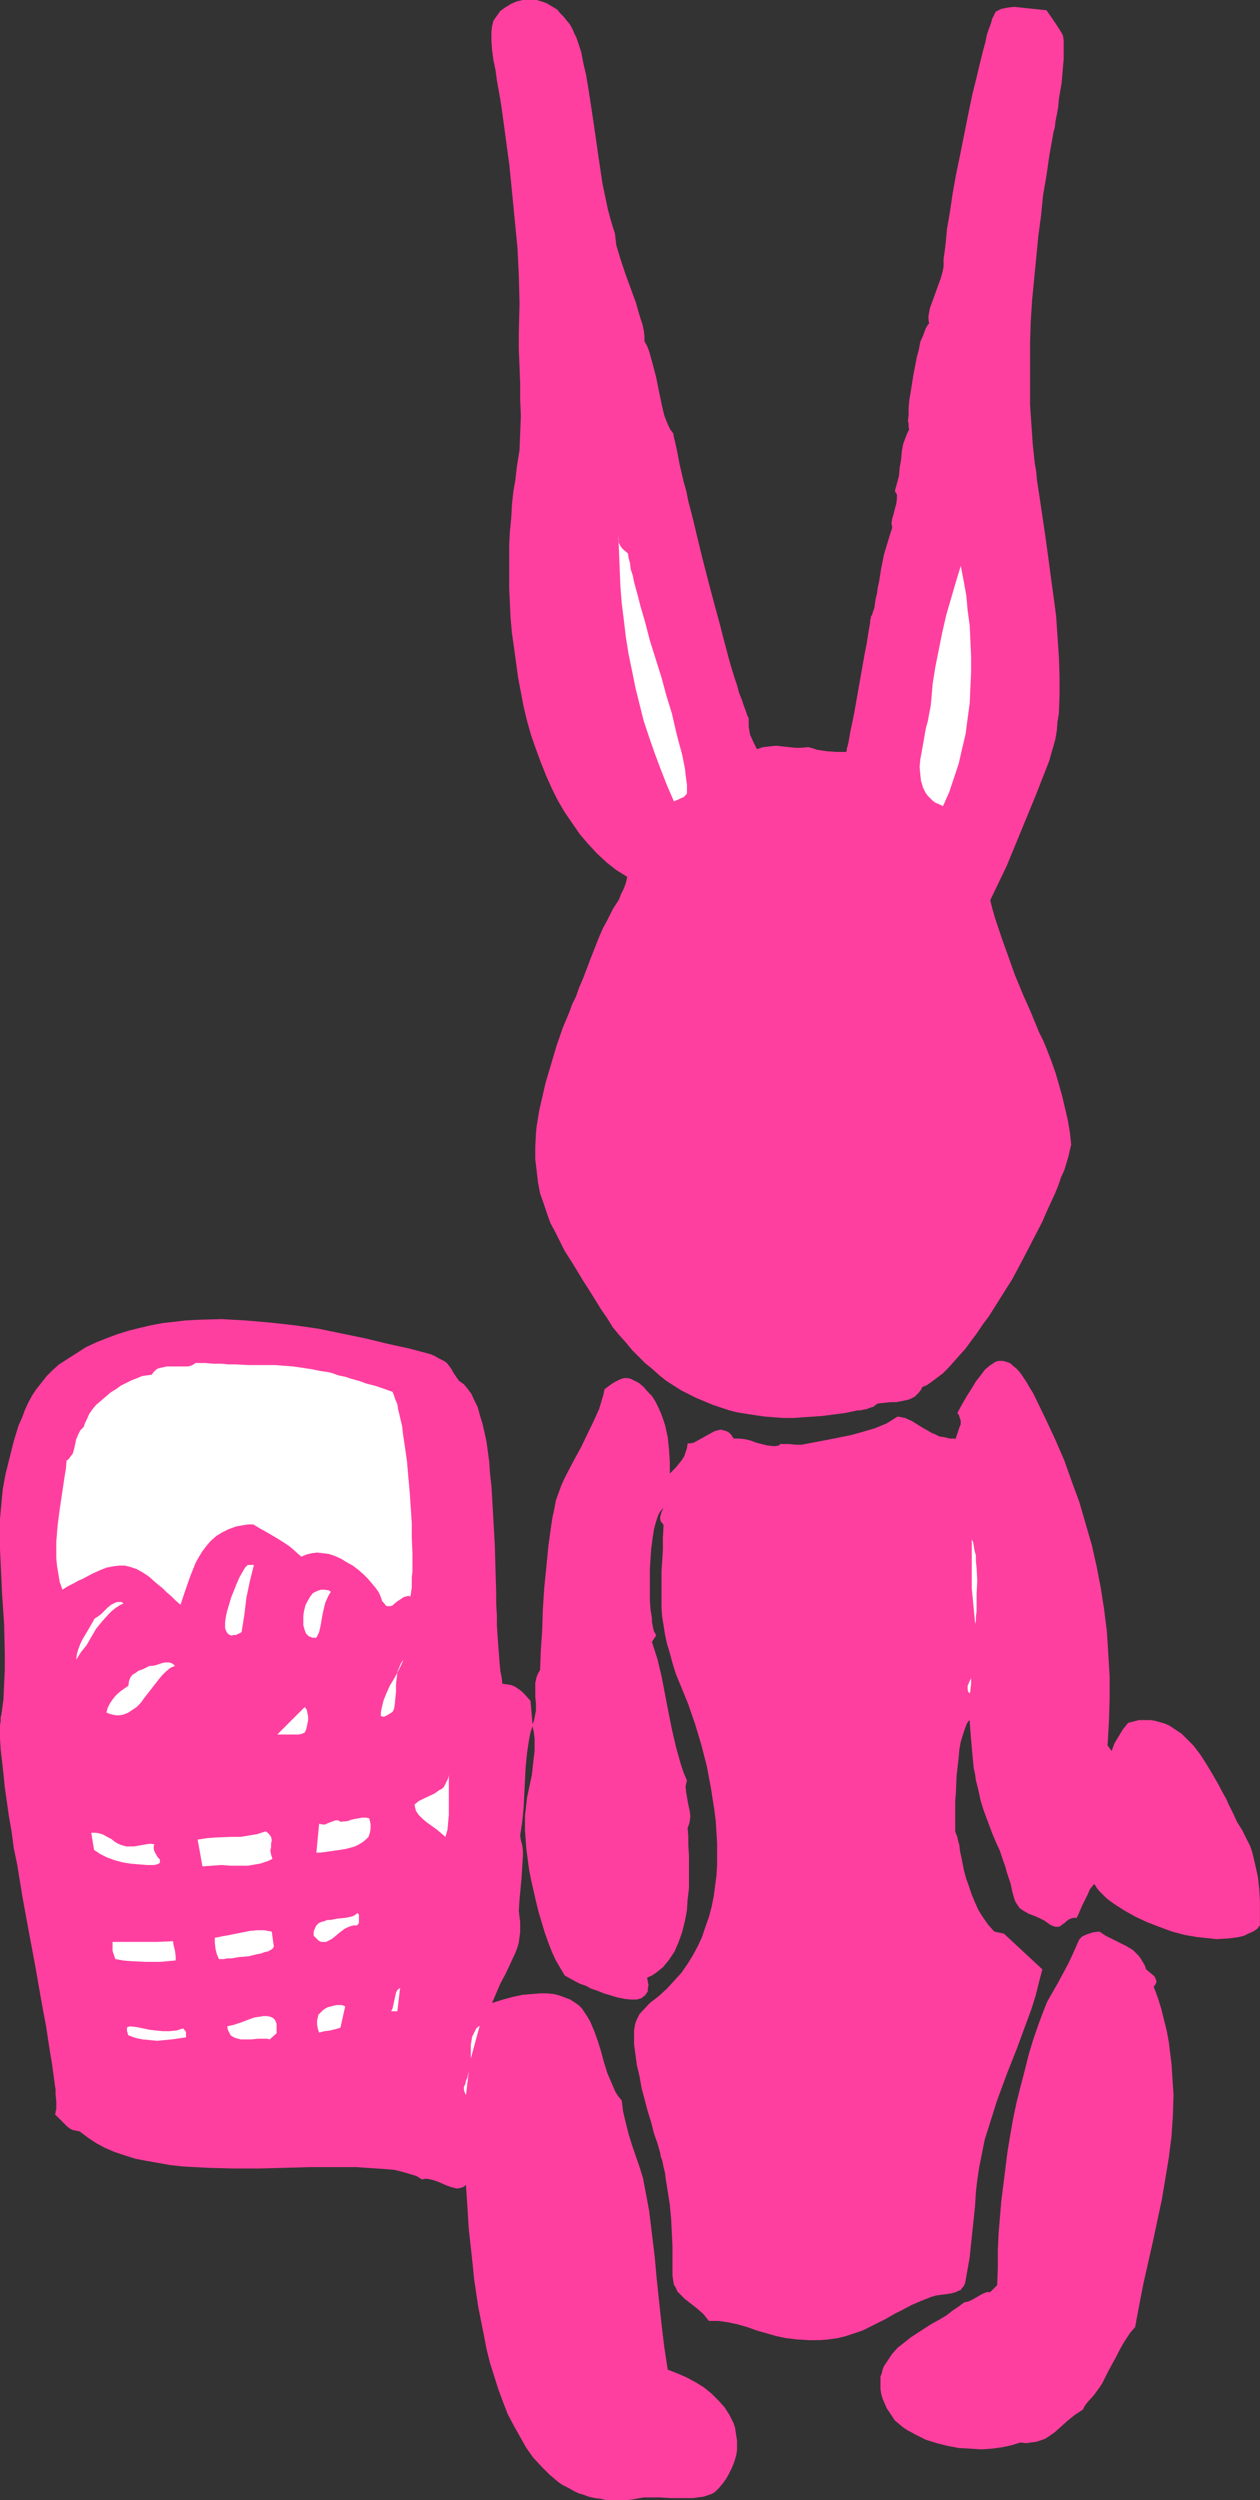 <?xml version="1.0" encoding="UTF-8" standalone="no"?>
<svg
   version="1.0"
   width="78.504mm"
   height="155.668mm"
   id="svg27"
   sodipodi:docname="Bunny &amp; Basket.wmf"
   xmlns:inkscape="http://www.inkscape.org/namespaces/inkscape"
   xmlns:sodipodi="http://sodipodi.sourceforge.net/DTD/sodipodi-0.dtd"
   xmlns="http://www.w3.org/2000/svg"
   xmlns:svg="http://www.w3.org/2000/svg">
  <rect width="100%" height="100%" fill="#333333" stroke="none"/>
  <sodipodi:namedview
     id="namedview27"
     pagecolor="#ffffff"
     bordercolor="#000000"
     borderopacity="0.25"
     inkscape:showpageshadow="2"
     inkscape:pageopacity="0.0"
     inkscape:pagecheckerboard="0"
     inkscape:deskcolor="#d1d1d1"
     inkscape:document-units="mm" />
  <defs
     id="defs1">
    <pattern
       id="WMFhbasepattern"
       patternUnits="userSpaceOnUse"
       width="6"
       height="6"
       x="0"
       y="0" />
  </defs>
  <path
     style="fill:#ff3f9f;fill-opacity:1;fill-rule:evenodd;stroke:none"
     d="m 144.799,54.941 0.162,1.293 0.162,1.454 0.485,1.616 0.485,1.616 1.131,3.393 1.293,3.555 1.293,3.555 0.485,1.778 0.485,1.616 0.485,1.454 0.323,1.454 0.162,1.293 v 1.293 l 0.646,1.131 0.485,1.293 0.808,2.909 0.808,3.07 0.646,3.232 0.646,3.07 0.323,1.454 0.323,1.293 0.485,1.293 0.485,1.131 0.485,0.97 0.646,0.808 0.162,0.97 0.323,1.293 0.323,1.454 0.323,1.616 0.323,1.778 0.485,2.101 0.485,2.101 0.646,2.262 0.485,2.424 0.646,2.424 0.646,2.585 0.646,2.747 1.293,5.333 1.454,5.656 1.454,5.494 1.454,5.333 0.646,2.585 0.646,2.424 0.646,2.424 0.646,2.262 0.646,2.101 0.646,1.939 0.485,1.778 0.646,1.616 0.485,1.454 0.485,1.293 0.323,0.97 0.323,0.646 v 0.97 0.97 l 0.162,0.97 0.162,0.97 0.808,1.778 0.808,1.616 1.454,-0.485 1.454,-0.162 1.616,-0.162 1.454,0.162 3.071,0.323 h 1.454 l 1.616,-0.162 1.131,0.323 0.97,0.323 2.263,0.323 2.262,0.162 h 2.262 v 0 l 0.162,-0.323 v -0.485 l 0.162,-0.485 0.162,-0.646 0.162,-0.808 0.162,-0.97 0.162,-0.97 0.485,-2.262 0.485,-2.424 0.485,-2.747 0.485,-2.747 0.97,-5.494 0.485,-2.747 0.485,-2.424 0.162,-1.131 0.162,-0.97 0.162,-0.97 0.162,-0.97 0.162,-0.808 v -0.646 l 0.162,-0.485 v -0.323 l 0.323,-0.485 0.162,-0.646 0.323,-0.808 0.162,-1.131 0.162,-1.131 0.323,-1.293 0.162,-1.293 0.323,-1.454 0.485,-3.07 0.646,-3.232 0.97,-3.232 0.485,-1.616 0.485,-1.454 v -0.485 l -0.162,-0.485 0.162,-1.131 0.323,-1.131 0.323,-1.293 0.323,-1.131 0.162,-1.293 v -0.485 -0.485 l -0.323,-0.485 -0.162,-0.323 0.485,-1.778 0.485,-1.778 0.162,-1.939 0.323,-1.778 0.162,-1.939 0.323,-1.778 0.646,-1.778 0.323,-0.808 0.485,-0.97 -0.162,-0.323 v -0.485 -0.485 l -0.162,-0.646 0.162,-1.293 v -1.616 l 0.162,-1.939 0.323,-1.939 0.646,-4.04 0.808,-4.201 0.485,-1.778 0.323,-1.778 0.646,-1.454 0.485,-1.293 0.162,-0.485 0.323,-0.485 0.162,-0.323 0.323,-0.323 -0.162,-0.808 v -0.97 l 0.323,-1.778 0.646,-1.778 0.646,-1.778 0.646,-1.778 0.646,-1.778 0.485,-1.778 0.162,-0.97 v -0.97 -0.808 l 0.162,-1.131 0.162,-1.131 0.162,-1.454 0.162,-1.616 0.162,-1.778 0.323,-1.778 0.323,-1.939 0.323,-2.101 0.323,-2.262 0.808,-4.525 0.97,-4.686 0.97,-4.848 0.97,-4.848 0.97,-4.686 1.131,-4.525 0.485,-2.101 0.485,-1.939 0.485,-1.939 0.485,-1.778 0.323,-1.616 0.485,-1.454 0.485,-1.293 0.323,-1.131 0.485,-0.97 0.323,-0.646 0.646,-0.323 0.646,-0.323 1.616,-0.323 1.454,-0.162 1.454,0.162 6.141,0.646 1.778,2.585 0.97,1.454 0.808,1.293 0.162,0.323 0.162,0.323 0.162,1.131 v 1.293 1.454 1.616 l -0.162,1.778 -0.323,3.878 -0.646,3.717 -0.162,1.939 -0.323,1.778 -0.323,1.616 -0.162,1.454 -0.323,1.131 -0.162,0.97 -0.808,4.525 -0.646,4.525 -0.808,4.686 -0.485,4.848 -0.646,4.848 -0.485,5.009 -0.485,5.009 -0.485,5.009 -0.323,5.009 -0.162,5.009 v 5.009 4.848 4.848 l 0.323,4.686 0.323,4.686 0.485,4.525 0.323,1.778 0.162,1.939 0.646,4.201 0.646,4.363 0.646,4.363 0.646,4.686 0.646,4.848 0.646,4.686 0.646,4.848 0.323,4.848 0.323,4.686 0.162,4.686 v 4.363 l -0.162,4.363 -0.323,1.939 -0.162,2.101 -0.323,1.939 -0.485,1.778 -0.485,1.616 -0.485,1.778 -3.232,8.241 -3.394,8.241 -3.394,8.241 -3.879,8.08 0.485,1.939 0.646,2.262 1.454,4.363 1.616,4.525 1.616,4.525 1.939,4.686 1.939,4.363 1.778,4.363 0.97,1.939 0.808,1.939 1.131,2.909 0.97,2.747 0.808,2.747 0.808,2.909 0.646,2.747 0.646,2.747 0.485,2.909 0.323,2.909 -0.323,1.293 -0.323,1.454 -0.485,1.616 -0.485,1.616 -0.808,1.778 -0.646,1.939 -0.808,1.939 -0.97,2.101 -0.97,2.101 -0.97,2.262 -2.262,4.363 -2.424,4.686 -2.424,4.525 -2.747,4.363 -2.747,4.363 -1.454,1.939 -1.293,1.939 -1.454,1.939 -1.293,1.778 -1.454,1.616 -1.293,1.454 -1.293,1.454 -1.293,1.293 -1.293,0.97 -1.293,0.97 -1.131,0.808 -1.131,0.485 -0.323,0.646 -0.485,0.646 -0.485,0.485 -0.485,0.485 -0.646,0.323 -0.646,0.323 -1.454,0.323 -1.616,0.323 h -1.454 l -1.454,0.162 -1.454,0.162 -0.485,0.323 -0.646,0.485 -0.646,0.162 -0.808,0.323 -1.616,0.323 h -0.646 l -0.646,0.162 -2.424,0.485 -2.586,0.323 -2.424,0.323 -2.263,0.162 -2.424,0.162 -2.262,0.162 h -2.262 l -2.262,-0.162 -2.101,-0.162 -2.262,-0.323 -2.101,-0.323 -2.101,-0.323 -1.939,-0.485 -1.939,-0.646 -1.939,-0.646 -1.939,-0.808 -1.939,-0.808 -3.555,-1.778 -1.778,-1.131 -1.778,-1.131 -1.616,-1.293 -1.616,-1.454 -1.778,-1.454 -1.454,-1.454 -1.616,-1.616 -1.454,-1.778 -1.616,-1.778 -1.454,-1.778 -1.293,-2.101 -1.454,-2.101 -1.293,-2.101 -1.616,-2.585 -1.454,-2.262 -1.454,-2.424 -1.293,-2.101 -1.454,-2.262 -1.131,-2.262 -1.131,-2.262 -1.131,-2.101 -0.808,-2.262 -0.808,-2.424 -0.808,-2.262 -0.485,-2.585 -0.323,-2.747 -0.323,-2.747 v -2.909 l 0.162,-3.232 0.162,-1.616 0.323,-1.939 0.323,-1.939 0.485,-2.101 0.97,-4.201 1.293,-4.363 1.293,-4.363 1.454,-4.201 0.808,-1.939 0.808,-1.939 0.646,-1.778 0.808,-1.616 0.808,-2.262 0.97,-2.262 1.778,-4.686 1.778,-4.525 0.97,-2.262 1.131,-2.101 1.293,-2.585 1.454,-2.262 0.485,-1.293 0.646,-1.293 0.485,-1.293 0.323,-1.454 -2.586,-1.616 -2.263,-1.778 -2.262,-2.101 -2.101,-2.262 -1.939,-2.262 -1.778,-2.585 -1.778,-2.585 -1.616,-2.747 -1.454,-2.909 -1.293,-2.909 -1.293,-3.232 -1.131,-3.07 -1.131,-3.232 -0.97,-3.393 -0.808,-3.393 -0.646,-3.393 -0.646,-3.393 -0.485,-3.555 -0.485,-3.555 -0.485,-3.393 -0.323,-3.555 -0.162,-3.555 -0.162,-3.393 v -3.393 -3.393 -3.393 l 0.162,-3.232 0.323,-3.232 0.162,-3.07 0.323,-3.07 0.485,-2.747 0.323,-2.909 0.323,-2.101 0.323,-1.939 0.162,-4.04 0.162,-4.04 -0.162,-3.878 v -3.878 l -0.162,-4.04 -0.162,-4.04 V 78.049 l 0.162,-6.625 -0.162,-6.464 -0.323,-6.625 -0.646,-6.625 -0.646,-6.625 -0.646,-6.464 -1.778,-13.089 -0.323,-2.101 -0.808,-4.525 -0.323,-2.424 -0.485,-2.262 -0.323,-2.424 -0.162,-2.262 V 7.433 l 0.162,-1.293 0.323,-1.293 0.808,-1.131 0.808,-1.131 1.131,-0.808 1.293,-0.808 1.454,-0.646 L 123.144,0 h 1.616 1.616 l 1.616,0.485 0.808,0.323 0.808,0.485 0.808,0.485 0.808,0.485 0.646,0.808 0.808,0.808 0.646,0.808 0.808,0.97 0.646,1.131 0.485,1.131 0.485,0.97 0.323,0.97 0.808,2.424 0.485,2.585 0.646,2.747 0.485,2.909 0.485,3.07 0.485,3.232 0.485,3.232 0.97,6.787 0.485,3.232 0.485,3.232 0.646,3.07 0.646,3.07 0.808,2.909 z"
     id="path1" />
  <path
     style="fill:#ffffff;fill-opacity:1;fill-rule:evenodd;stroke:none"
     d="m 147.87,130.242 0.162,1.131 0.323,1.131 0.162,1.454 0.485,1.454 0.323,1.616 0.485,1.778 0.485,1.778 0.485,1.939 1.131,3.878 1.131,4.363 2.747,8.726 1.131,4.201 1.293,4.201 0.97,4.201 0.485,1.939 0.485,1.778 0.485,1.778 0.323,1.616 0.323,1.616 0.162,1.454 0.162,1.293 0.162,1.131 v 1.131 0.808 l -0.162,0.323 -0.323,0.323 -0.323,0.323 -0.485,0.162 -0.97,0.485 -0.485,0.162 -0.323,0.162 -1.616,-3.717 -1.454,-3.717 -1.454,-3.878 -1.293,-3.717 -1.293,-3.878 -0.97,-3.878 -0.97,-3.878 -0.808,-4.04 -0.808,-3.878 -0.646,-4.04 -0.485,-4.04 -0.485,-3.878 -0.323,-4.04 -0.162,-4.04 -0.162,-4.04 -0.162,-4.04 v 0.646 0.646 l 0.162,0.646 0.323,0.646 0.323,0.485 0.485,0.485 z"
     id="path2" />
  <path
     style="fill:#ffffff;fill-opacity:1;fill-rule:evenodd;stroke:none"
     d="m 222.047,189.708 -0.97,-0.485 -0.808,-0.323 -0.646,-0.485 -0.646,-0.646 -0.485,-0.485 -0.485,-0.646 -0.323,-0.646 -0.323,-0.646 -0.485,-1.616 -0.162,-1.454 -0.162,-1.778 0.162,-1.778 0.323,-1.778 0.323,-1.778 0.646,-3.717 0.485,-1.778 0.323,-1.778 0.323,-1.616 0.162,-1.454 0.323,-3.878 0.646,-4.04 0.808,-4.04 0.808,-4.04 0.97,-4.201 1.131,-3.878 1.131,-3.878 1.131,-3.717 0.646,3.393 0.646,3.555 0.323,3.555 0.485,3.555 0.162,3.555 0.162,3.717 v 3.717 l -0.162,3.555 -0.162,3.717 -0.485,3.555 -0.485,3.717 -0.808,3.393 -0.808,3.555 -1.131,3.393 -1.131,3.393 z"
     id="path3" />
  <path
     style="fill:#ff3f9f;fill-opacity:1;fill-rule:evenodd;stroke:none"
     d="m 101.327,318.658 1.131,0.485 0.808,0.485 0.646,0.323 0.646,0.323 0.485,0.323 0.323,0.323 0.485,0.646 0.485,0.646 0.162,0.323 0.162,0.323 0.323,0.485 0.323,0.485 0.323,0.485 0.485,0.646 1.131,0.808 0.808,0.97 0.97,1.293 0.646,1.454 0.808,1.616 0.485,1.778 0.646,2.101 0.485,2.101 0.485,2.262 0.323,2.424 0.323,2.424 0.162,2.585 0.323,2.747 0.162,2.585 0.323,5.656 0.323,5.817 0.162,5.656 0.162,5.494 v 2.585 l 0.162,2.747 v 2.424 l 0.162,2.424 0.162,2.262 0.162,2.101 0.162,2.101 0.162,1.778 0.323,1.616 0.162,1.454 1.131,0.162 0.97,0.162 0.808,0.323 0.97,0.646 0.646,0.485 0.808,0.808 1.293,1.454 0.485,5.494 0.323,-0.808 0.162,-0.808 0.323,-1.616 v -1.616 l -0.162,-1.616 v -1.616 -1.616 l 0.162,-0.808 0.162,-0.646 0.323,-0.808 0.485,-0.808 0.162,-4.525 0.323,-4.686 0.162,-5.009 0.323,-5.009 0.485,-4.848 0.485,-5.009 0.646,-4.686 0.323,-2.101 0.485,-2.262 0.323,-1.778 0.646,-1.778 0.646,-1.778 0.808,-1.778 1.939,-3.717 1.939,-3.555 1.778,-3.717 0.808,-1.616 0.808,-1.778 0.808,-1.778 0.485,-1.616 0.485,-1.616 0.323,-1.454 1.778,-1.293 0.808,-0.485 0.97,-0.485 0.97,-0.323 h 0.485 0.485 l 0.646,0.162 0.646,0.323 0.646,0.323 0.646,0.323 1.131,0.97 0.97,1.131 0.97,0.97 0.808,1.293 0.646,1.293 0.646,1.454 0.485,1.293 0.485,1.454 0.323,1.454 0.323,1.454 0.323,3.07 0.162,2.747 v 2.747 l 1.454,-1.454 1.293,-1.616 0.646,-0.97 0.323,-0.97 0.323,-0.97 0.162,-1.131 h 0.646 l 0.808,-0.162 1.454,-0.808 2.909,-1.616 0.646,-0.323 0.646,-0.162 0.646,-0.162 0.646,0.162 0.646,0.162 0.646,0.323 0.646,0.646 0.485,0.808 h 1.293 l 1.454,0.162 1.293,0.323 1.293,0.485 1.293,0.323 1.293,0.323 1.293,0.162 h 0.646 l 0.808,-0.162 0.323,-0.323 h 0.646 0.646 0.808 l 1.616,0.162 h 0.646 0.646 l 5.979,-1.131 5.656,-1.131 2.909,-0.808 2.747,-0.808 2.747,-1.131 1.293,-0.808 1.293,-0.808 0.97,0.162 0.808,0.162 0.646,0.323 0.808,0.323 1.293,0.808 1.293,0.808 1.454,0.808 0.808,0.485 0.808,0.323 0.97,0.485 1.131,0.162 1.293,0.323 h 1.293 v 1.131 -0.808 l 0.323,-0.97 0.323,-0.97 0.323,-0.97 0.323,-0.808 v -0.808 l -0.323,-0.97 -0.162,-0.485 -0.323,-0.323 1.131,-2.101 1.131,-1.939 1.131,-1.778 0.97,-1.616 1.131,-1.454 0.97,-1.293 1.131,-0.97 0.97,-0.646 0.485,-0.323 0.646,-0.162 h 0.485 0.646 l 0.485,0.162 0.646,0.162 0.646,0.323 0.485,0.485 0.646,0.485 0.646,0.646 0.646,0.808 0.646,0.97 0.646,0.97 0.646,1.131 0.808,1.293 0.646,1.293 2.424,5.009 2.263,4.848 2.101,4.848 1.778,5.009 1.778,4.848 1.454,5.009 1.454,5.009 1.131,5.009 0.97,5.009 0.808,5.171 0.646,5.171 0.323,5.171 0.323,5.333 v 5.333 l -0.162,5.332 -0.323,5.656 0.97,1.293 0.646,-1.778 0.97,-1.616 0.97,-1.616 1.293,-1.616 1.293,-0.323 1.293,-0.323 h 1.293 1.293 l 1.131,0.162 1.131,0.323 1.131,0.323 1.131,0.485 0.97,0.646 0.97,0.646 0.97,0.646 0.97,0.97 1.778,1.778 1.616,2.101 1.454,2.262 1.454,2.424 1.293,2.262 1.293,2.424 0.646,1.131 0.485,1.131 1.131,2.262 0.97,2.101 1.131,1.778 0.646,1.293 0.646,1.293 0.646,1.293 0.485,1.454 0.646,2.747 0.646,2.909 0.323,2.909 0.162,2.909 v 5.656 l -0.646,0.808 -0.97,0.646 -1.131,0.485 -0.97,0.485 -1.293,0.323 -1.131,0.162 -1.293,0.162 -2.747,0.162 -1.454,-0.162 -3.071,-0.323 -2.909,-0.485 -3.071,-0.808 -3.071,-1.131 -2.909,-1.131 -2.747,-1.293 -2.586,-1.454 -2.262,-1.454 -1.131,-0.808 -0.808,-0.646 -0.808,-0.808 -0.808,-0.808 -0.646,-0.808 -0.485,-0.808 -0.323,0.162 -0.162,0.323 -0.323,0.323 -0.323,0.485 -0.485,1.131 -1.293,2.585 -0.485,1.131 -0.485,1.131 -0.162,0.323 -0.162,0.323 h -0.485 -0.323 l -0.97,0.323 -0.646,0.485 -0.323,0.323 -0.485,0.323 -0.646,0.485 -0.323,0.162 h -0.485 -0.323 l -0.485,-0.162 -0.485,-0.162 -0.485,-0.323 -1.131,-0.808 -1.293,-0.646 -1.131,-0.485 -1.293,-0.485 -1.131,-0.646 -0.97,-0.646 -0.323,-0.485 -0.323,-0.485 -0.323,-0.485 -0.323,-0.808 -0.485,-1.778 -0.323,-1.616 -0.485,-1.454 -0.485,-1.454 -0.323,-1.293 -0.485,-1.293 -0.808,-2.424 -0.97,-2.101 -0.808,-1.939 -1.454,-3.878 -0.646,-1.778 -0.646,-2.101 -0.485,-2.262 -0.646,-2.585 -0.162,-1.293 -0.323,-1.454 -0.162,-1.616 -0.162,-1.778 -0.162,-1.778 -0.162,-1.778 -0.162,-2.101 -0.162,-2.262 -0.323,0.323 -0.323,0.485 -0.485,1.293 -0.485,1.454 -0.485,1.616 -0.323,1.778 -0.162,1.939 -0.485,4.201 -0.162,4.04 -0.162,1.939 v 1.939 1.616 1.454 1.293 0.808 l 0.162,0.485 0.323,0.808 0.162,0.808 0.323,1.131 0.162,1.454 0.323,1.454 0.323,1.616 0.162,0.808 0.162,0.808 0.485,1.778 0.646,1.778 0.646,1.939 0.808,1.939 0.808,1.778 1.131,1.778 1.131,1.616 1.454,1.616 2.262,0.485 9.05,8.403 -0.808,3.07 -0.808,3.232 -0.97,3.07 -1.131,3.07 -2.262,6.14 -2.424,6.14 -2.262,6.14 -0.97,3.07 -0.97,3.07 -0.97,3.07 -0.646,3.232 -0.646,3.232 -0.485,3.232 -0.323,2.909 -0.162,2.909 -0.323,3.07 -0.323,3.07 -0.323,3.07 -0.323,3.07 -0.485,2.747 -0.485,2.747 -0.162,0.646 -0.323,0.646 -0.323,0.323 -0.323,0.485 -0.485,0.162 -0.646,0.323 -1.131,0.323 -1.131,0.162 -1.293,0.162 -1.131,0.162 -1.131,0.323 -2.424,0.97 -2.263,0.97 -2.101,1.131 -1.939,0.97 -1.939,1.131 -1.939,0.97 -3.555,1.778 -1.939,0.646 -1.939,0.646 -1.939,0.485 -2.262,0.323 -2.101,0.162 h -2.424 l -2.747,-0.162 -1.293,-0.162 -1.454,-0.162 -2.262,-0.485 -2.262,-0.646 -2.263,-0.646 -2.262,-0.808 -2.262,-0.646 -2.262,-0.485 -2.262,-0.323 h -2.263 l -0.646,-0.808 -0.646,-0.808 -1.454,-1.293 -1.454,-1.131 -1.454,-1.131 -1.131,-1.131 -0.646,-0.646 -0.323,-0.808 -0.485,-0.808 -0.162,-0.97 -0.162,-1.131 v -1.131 -2.747 -3.07 l -0.162,-3.232 -0.162,-3.232 -0.323,-3.393 -0.485,-3.07 -0.485,-3.07 -0.162,-1.293 -0.323,-1.293 -0.162,-0.808 -0.162,-0.808 -0.323,-0.808 -0.162,-0.97 -0.646,-2.262 -0.808,-2.262 -0.646,-2.585 -0.808,-2.585 -1.454,-5.494 -0.485,-2.747 -0.646,-2.747 -0.323,-2.424 -0.323,-2.424 v -1.131 -1.131 -0.97 l 0.162,-0.97 0.162,-0.808 0.323,-0.808 0.323,-0.646 0.323,-0.646 2.424,-2.585 2.101,-1.616 1.939,-1.778 1.778,-1.939 1.616,-1.778 1.454,-2.101 1.293,-2.101 1.131,-2.101 0.97,-2.101 0.808,-2.424 0.808,-2.262 0.646,-2.424 0.485,-2.424 0.323,-2.424 0.323,-2.424 0.162,-2.585 v -2.585 -2.585 l -0.162,-2.585 -0.162,-2.585 -0.323,-2.585 -0.808,-5.171 -0.97,-5.171 -1.293,-5.009 -1.454,-4.848 -1.616,-4.686 -1.778,-4.363 -1.131,-2.747 -0.808,-2.585 -0.646,-2.424 -0.646,-2.101 -0.485,-2.262 -0.323,-2.101 -0.323,-1.939 -0.162,-2.101 v -2.101 -2.101 -2.262 -2.262 l 0.162,-2.424 0.162,-2.585 v -2.747 l 0.162,-3.07 -0.323,-0.485 -0.323,-0.323 -0.162,-0.646 v -0.485 l 0.162,-0.485 0.162,-0.646 0.485,-0.97 -0.323,0.323 -0.323,0.323 -0.323,0.485 -0.323,0.646 -0.485,1.454 -0.485,1.778 -0.323,2.101 -0.323,2.424 -0.162,2.262 -0.162,2.585 v 2.585 2.424 2.424 l 0.162,2.101 0.323,2.101 v 0.808 l 0.162,0.808 0.162,0.808 0.162,0.646 0.323,0.485 0.162,0.485 -0.97,1.454 1.293,4.04 0.97,4.04 1.616,8.403 0.808,4.04 0.97,4.201 1.131,4.04 0.646,1.939 0.808,1.939 -0.162,0.646 -0.162,0.808 0.162,1.454 0.485,2.747 0.323,1.454 0.162,1.293 -0.162,1.293 -0.162,0.646 -0.323,0.808 0.162,1.939 v 2.101 l 0.162,2.424 v 2.424 2.585 2.747 l -0.323,2.585 -0.162,2.585 -0.485,2.585 -0.646,2.585 -0.808,2.262 -0.97,2.262 -0.646,0.97 -0.646,0.97 -0.646,0.808 -0.808,0.97 -0.808,0.646 -0.808,0.646 -0.97,0.646 -1.131,0.485 0.162,0.97 0.162,0.808 -0.162,0.808 v 0.646 l -0.323,0.485 -0.323,0.485 -0.485,0.323 -0.323,0.323 -0.646,0.162 -0.485,0.162 h -1.454 l -1.454,-0.162 -1.616,-0.323 -1.616,-0.485 -1.616,-0.485 -1.616,-0.646 -1.454,-0.485 -1.131,-0.646 -0.97,-0.323 -0.485,-0.162 -0.323,-0.162 -0.162,-0.162 h -0.162 l -2.909,-1.616 -0.97,-1.616 -1.131,-1.939 -0.97,-2.101 -0.808,-2.101 -0.808,-2.262 -1.454,-4.848 -0.646,-2.585 -1.131,-5.009 -0.485,-2.424 -0.323,-2.424 -0.323,-2.424 -0.162,-2.262 -0.162,-2.101 v -2.101 -1.454 l 0.162,-1.293 0.323,-2.909 1.131,-5.333 0.323,-2.909 0.323,-2.747 v -1.454 -1.454 l -0.162,-1.454 -0.323,-1.454 -0.485,1.454 -0.323,1.616 -0.485,3.232 -0.323,3.232 -0.162,3.232 -0.323,6.464 -0.323,3.232 -0.485,3.232 0.162,1.131 0.323,1.131 0.162,1.293 v 1.293 l -0.162,2.585 -0.162,2.585 -0.485,5.171 -0.162,2.585 0.162,1.293 0.162,1.293 v 1.131 1.293 l -0.162,1.131 -0.162,1.293 -0.323,1.131 -0.485,1.293 -1.131,2.424 -1.131,2.424 -1.293,2.424 -0.97,2.262 -0.485,1.131 -0.485,1.131 2.586,-0.808 2.424,-0.646 2.262,-0.485 2.101,-0.162 1.939,-0.162 h 1.616 l 1.616,0.162 1.293,0.323 1.293,0.485 1.293,0.485 0.97,0.646 0.97,0.646 0.808,0.808 0.646,0.97 0.646,0.97 0.646,1.131 0.97,2.262 0.808,2.262 0.808,2.585 0.646,2.424 0.808,2.585 0.97,2.262 0.485,1.131 0.485,1.131 0.646,0.97 0.808,0.97 0.323,2.585 0.646,2.747 0.646,2.585 0.808,2.585 1.778,5.171 0.808,2.585 0.485,2.585 0.97,5.171 0.646,5.333 0.646,5.332 0.485,5.333 1.131,10.665 0.646,5.333 0.808,5.333 2.101,0.808 2.263,0.97 2.101,1.131 2.101,1.293 1.778,1.454 1.616,1.616 1.454,1.616 1.131,1.778 0.485,0.97 0.485,0.97 0.323,0.97 0.162,0.97 0.162,1.131 0.162,0.97 v 1.131 1.131 l -0.162,1.131 -0.323,1.131 -0.323,0.97 -0.485,1.131 -0.646,1.293 -0.646,1.131 -0.808,1.131 -0.97,1.131 -0.808,0.808 -0.808,0.485 -0.97,0.323 -0.97,0.323 -1.293,0.162 -1.131,0.162 h -2.586 -2.747 l -2.586,-0.162 h -2.424 -1.131 l -1.131,0.162 -1.616,0.323 -1.616,0.162 h -1.616 -1.454 -1.454 l -1.454,-0.323 -1.293,-0.162 -1.454,-0.323 -1.293,-0.485 -1.131,-0.323 -1.293,-0.646 -1.131,-0.646 -1.293,-0.646 -0.97,-0.646 -2.101,-1.778 -1.939,-1.939 -1.939,-2.101 -1.616,-2.262 -1.454,-2.585 -1.454,-2.585 -1.454,-2.747 -1.131,-2.909 -1.131,-3.07 -0.97,-3.07 -0.97,-3.07 -0.808,-3.232 -0.646,-3.393 -1.293,-6.464 -0.97,-6.464 -0.323,-3.232 -0.323,-3.07 -0.323,-2.909 -0.323,-2.909 -0.162,-2.747 -0.162,-2.585 -0.162,-2.424 -0.162,-2.424 -0.646,0.485 -0.485,0.162 -0.646,0.162 h -0.485 l -0.646,-0.162 -0.646,-0.162 -1.293,-0.485 -1.454,-0.646 -1.293,-0.485 -1.454,-0.323 h -0.646 l -0.646,0.162 -1.293,-0.808 -1.616,-0.485 -1.616,-0.485 -1.939,-0.485 -1.939,-0.162 -2.262,-0.162 -2.424,-0.162 -2.424,-0.162 h -7.919 -2.909 l -5.979,0.162 -5.979,0.162 h -6.141 l -5.979,-0.162 -3.071,-0.162 -2.909,-0.162 -2.909,-0.323 -2.747,-0.485 -2.747,-0.485 -2.586,-0.485 -2.586,-0.808 -2.424,-0.808 -2.262,-0.97 -2.101,-1.131 -1.939,-1.293 -1.939,-1.454 -0.808,-0.162 -0.808,-0.162 -0.646,-0.323 -0.646,-0.485 -0.646,-0.646 -0.646,-0.646 -0.808,-0.808 -0.808,-0.808 0.162,-0.323 v -0.323 l 0.162,-0.485 v -0.646 -1.293 l -0.162,-1.616 v -1.131 l -0.162,-0.97 -0.323,-2.424 -0.323,-2.424 -0.485,-2.909 -0.485,-3.07 -0.485,-3.232 -0.646,-3.393 -0.646,-3.555 -0.646,-3.717 L 8.242,462.312 6.787,454.556 5.333,446.638 4.04,438.72 3.232,434.842 2.747,431.125 2.101,427.409 1.616,424.015 1.131,420.622 0.808,417.39 0.485,414.481 0.162,411.734 0,409.149 v -1.131 -0.97 -1.131 l 0.162,-0.808 v -0.97 l 0.162,-0.646 0.485,-3.555 0.162,-3.555 0.162,-3.555 V 389.273 l -0.162,-7.11 -0.485,-7.11 -0.323,-7.11 L 0,364.55 v -3.555 -3.555 l 0.323,-3.555 0.323,-3.393 0.646,-3.555 0.97,-3.878 0.97,-3.878 1.131,-3.717 0.808,-1.778 0.646,-1.778 0.808,-1.778 0.97,-1.778 0.97,-1.454 1.293,-1.616 1.131,-1.454 1.454,-1.454 1.454,-1.293 1.778,-1.131 2.262,-1.454 2.262,-1.454 2.424,-1.131 2.424,-0.97 2.586,-0.97 2.586,-0.808 2.586,-0.646 2.747,-0.646 2.586,-0.485 2.747,-0.323 2.747,-0.323 2.909,-0.162 5.656,-0.162 5.656,0.323 5.656,0.485 5.818,0.646 5.656,0.808 5.495,1.131 5.495,1.131 5.333,1.293 5.171,1.131 z"
     id="path4" />
  <path
     style="fill:#ffffff;fill-opacity:1;fill-rule:evenodd;stroke:none"
     d="m 92.439,327.545 0.323,0.808 0.323,0.97 0.485,1.131 0.162,1.131 0.323,1.293 0.323,1.454 0.323,1.293 0.162,1.616 0.485,3.232 0.485,3.393 0.323,3.717 0.323,3.555 0.485,7.272 v 3.555 l 0.162,3.393 v 4.525 l -0.162,1.293 v 1.293 1.131 l -0.162,1.131 -0.162,0.97 -0.485,-0.162 -0.646,0.162 -0.485,0.162 -0.485,0.323 -0.97,0.646 -0.808,0.646 -0.323,0.323 -0.485,0.162 H 91.631 91.146 l -0.323,-0.162 -0.323,-0.485 -0.485,-0.485 -0.323,-0.97 -0.485,-1.131 -0.808,-1.131 -0.808,-0.97 -0.97,-1.131 -1.131,-1.131 -1.131,-0.97 -1.293,-0.97 -1.454,-0.808 -1.293,-0.808 -1.454,-0.646 -1.454,-0.485 -1.293,-0.162 -1.454,-0.162 -1.293,0.162 -1.293,0.323 -1.131,0.485 -1.454,-1.293 -1.293,-1.131 -1.454,-0.97 -1.293,-0.808 -2.747,-1.616 -1.454,-0.808 -1.616,-0.97 h -1.131 l -1.131,0.162 -1.778,0.323 -1.778,0.646 -1.616,0.808 -1.293,0.808 -1.293,1.131 -0.97,1.131 -0.97,1.293 -0.808,1.293 -0.808,1.454 -0.646,1.616 -0.646,1.616 -1.131,3.232 -1.131,3.393 -1.131,-0.97 -1.131,-1.131 -0.97,-0.808 -0.97,-0.97 -0.808,-0.646 -0.97,-0.808 -1.454,-1.293 -1.454,-0.97 -1.454,-0.808 -1.454,-0.485 -1.293,-0.323 h -1.293 l -1.454,0.162 -1.616,0.323 -1.616,0.646 -1.778,0.808 -2.101,1.131 -1.131,0.485 -1.131,0.646 -1.293,0.646 -1.293,0.808 -0.646,-1.778 -0.323,-1.939 -0.323,-1.939 -0.162,-1.778 v -1.939 -1.939 l 0.323,-3.878 0.485,-3.717 1.131,-7.595 0.323,-1.939 0.162,-1.939 0.485,-0.323 0.323,-0.485 0.646,-0.808 0.323,-1.131 0.485,-2.262 0.485,-1.131 0.485,-0.97 0.323,-0.323 0.485,-0.485 0.323,-0.97 0.485,-0.97 0.485,-1.131 0.808,-1.131 0.808,-0.97 1.131,-0.97 1.131,-0.97 1.131,-0.97 1.293,-0.808 1.131,-0.808 1.293,-0.646 1.293,-0.646 1.293,-0.485 1.131,-0.485 1.131,-0.162 1.131,-0.162 0.485,-0.646 0.485,-0.485 0.485,-0.323 0.646,-0.162 1.454,-0.323 h 4.202 0.808 l 0.646,-0.162 0.646,-0.323 0.485,-0.323 h 2.262 l 1.939,0.162 h 1.778 l 1.778,0.162 h 1.778 l 2.909,0.162 h 1.293 2.586 2.424 l 2.101,0.162 2.101,0.162 2.262,0.323 2.101,0.323 2.424,0.485 1.293,0.162 1.293,0.323 1.293,0.485 1.616,0.323 1.454,0.485 1.778,0.485 1.778,0.646 1.939,0.485 1.939,0.646 z"
     id="path5" />
  <path
     style="fill:#ffffff;fill-opacity:1;fill-rule:evenodd;stroke:none"
     d="m 229.643,382.163 -0.808,-8.403 v -11.473 l 0.323,0.646 0.162,0.97 0.162,0.97 0.323,1.131 v 1.454 l 0.162,1.454 0.162,3.07 -0.162,3.07 v 1.454 1.454 1.293 l -0.162,1.131 v 0.97 z"
     id="path6" />
  <path
     style="fill:#ffffff;fill-opacity:1;fill-rule:evenodd;stroke:none"
     d="m 59.794,368.266 -0.485,1.939 -0.485,1.939 -0.808,3.878 -0.485,4.04 -0.646,4.04 -0.646,0.323 -0.646,0.323 h -0.646 l -0.485,0.162 -0.323,-0.162 -0.323,-0.162 -0.323,-0.323 -0.162,-0.323 -0.162,-0.323 -0.162,-0.485 v -1.293 l 0.162,-1.293 0.323,-1.454 0.485,-1.616 0.485,-1.616 0.646,-1.616 0.646,-1.616 0.646,-1.454 0.646,-1.131 0.646,-1.131 0.323,-0.323 0.323,-0.323 z"
     id="path7" />
  <path
     style="fill:#ffffff;fill-opacity:1;fill-rule:evenodd;stroke:none"
     d="m 77.894,374.568 -0.646,1.131 -0.646,1.454 -0.323,1.293 -0.323,1.454 -0.485,2.747 -0.323,1.454 -0.646,1.293 h -0.485 -0.485 l -0.323,-0.162 -0.485,-0.162 -0.646,-0.646 -0.323,-0.808 -0.323,-1.131 v -1.131 -1.131 l 0.162,-1.131 0.323,-1.293 0.485,-0.97 0.646,-1.131 0.646,-0.808 0.97,-0.485 0.485,-0.162 0.485,-0.162 h 0.485 l 1.293,0.162 z"
     id="path8" />
  <path
     style="fill:#ffffff;fill-opacity:1;fill-rule:evenodd;stroke:none"
     d="m 29.089,377.315 -0.97,0.485 -0.97,0.646 -0.808,0.646 -0.808,0.808 -1.454,1.616 -1.454,1.778 -1.131,1.939 -1.131,1.939 -1.293,1.616 -1.131,1.778 0.162,-1.293 0.323,-1.131 0.485,-1.293 0.646,-1.293 1.454,-2.424 0.646,-1.131 0.646,-1.131 0.808,-0.485 0.808,-0.646 0.808,-0.808 0.646,-0.646 0.808,-0.646 0.97,-0.485 0.485,-0.162 h 0.485 0.485 z"
     id="path9" />
  <path
     style="fill:#ffffff;fill-opacity:1;fill-rule:evenodd;stroke:none"
     d="m 95.025,390.566 -0.485,0.646 -0.323,0.646 -0.323,0.808 -0.323,0.808 -0.162,1.454 -0.162,1.616 v 1.616 l -0.162,1.616 -0.162,1.616 -0.162,0.808 -0.323,0.646 -1.293,0.808 -0.646,0.323 h -0.323 l -0.485,-0.162 v -0.808 l 0.162,-0.97 0.485,-1.939 0.646,-1.616 0.808,-1.778 0.97,-1.616 0.808,-1.454 0.808,-1.616 z"
     id="path10" />
  <path
     style="fill:#ffffff;fill-opacity:1;fill-rule:evenodd;stroke:none"
     d="m 41.21,392.02 -1.131,0.485 -0.97,0.808 -0.97,0.97 -0.808,0.97 -3.394,4.363 -0.808,1.131 -0.97,0.97 -0.97,0.646 -0.97,0.646 -1.131,0.485 -1.131,0.162 h -0.646 l -0.808,-0.162 -0.646,-0.162 -0.808,-0.323 0.323,-1.131 0.485,-0.97 0.646,-0.97 0.646,-0.808 0.646,-0.646 0.808,-0.646 1.616,-1.131 0.162,-1.131 0.323,-0.808 0.485,-0.646 0.808,-0.485 0.646,-0.485 0.97,-0.323 1.616,-0.808 h 0.646 l 0.808,-0.162 1.454,-0.485 0.808,-0.162 h 0.808 l 0.646,0.162 0.485,0.323 z"
     id="path11" />
  <path
     style="fill:#ffffff;fill-opacity:1;fill-rule:evenodd;stroke:none"
     d="m 228.35,398.484 -0.323,-0.323 -0.162,-0.485 v -0.485 -0.485 l 0.485,-1.131 0.485,-0.97 -0.162,0.323 v 0.323 1.131 l -0.162,1.131 v 0.485 z"
     id="path12" />
  <path
     style="fill:#ffffff;fill-opacity:1;fill-rule:evenodd;stroke:none"
     d="m 71.753,407.694 -0.646,0.323 -0.808,0.162 h -1.778 -1.778 -1.454 l 6.464,-6.464 0.485,0.646 0.162,0.808 0.162,0.808 v 0.808 l -0.323,1.616 -0.162,0.646 z"
     id="path13" />
  <path
     style="fill:#ffffff;fill-opacity:1;fill-rule:evenodd;stroke:none"
     d="m 104.883,432.256 -1.131,-0.97 -0.97,-0.808 -1.131,-0.808 -1.131,-0.808 -0.97,-0.808 -0.97,-0.97 -0.646,-0.97 -0.162,-0.646 -0.162,-0.808 0.97,-0.808 1.293,-0.646 2.424,-1.131 1.131,-0.808 0.646,-0.323 0.485,-0.485 0.323,-0.646 0.323,-0.646 0.323,-0.646 0.162,-0.808 v 1.616 1.939 3.878 1.939 l -0.162,1.778 -0.162,1.778 z"
     id="path14" />
  <path
     style="fill:#ffffff;fill-opacity:1;fill-rule:evenodd;stroke:none"
     d="m 86.944,427.893 0.162,0.646 0.162,0.646 v 0.646 0.485 l -0.162,0.97 -0.323,0.97 -0.646,0.646 -0.808,0.646 -0.808,0.485 -0.97,0.485 -1.131,0.323 -1.293,0.323 -2.262,0.323 -2.262,0.323 -1.131,0.162 h -0.97 l 0.646,-6.787 0.808,0.162 h 0.646 l 0.646,-0.323 1.293,-0.485 0.485,-0.162 h 0.646 l 0.485,0.323 1.778,-0.162 0.808,-0.323 0.808,-0.162 1.778,-0.323 h 0.808 z"
     id="path15" />
  <path
     style="fill:#ffffff;fill-opacity:1;fill-rule:evenodd;stroke:none"
     d="m 64.158,437.427 -0.97,0.485 -0.97,0.323 -0.97,0.323 -0.97,0.162 -1.939,0.323 H 56.401 54.3 l -2.262,-0.162 -2.101,0.162 -2.262,0.162 -1.131,-6.302 2.101,-0.323 1.939,-0.162 4.04,-0.162 h 2.101 l 1.939,-0.323 1.939,-0.323 1.939,-0.646 0.485,0.323 0.323,0.323 0.485,0.646 0.162,0.808 -0.162,0.808 v 0.808 l -0.162,0.808 0.162,0.97 z"
     id="path16" />
  <path
     style="fill:#ffffff;fill-opacity:1;fill-rule:evenodd;stroke:none"
     d="m 28.604,434.195 1.131,0.323 h 0.808 0.97 l 0.97,-0.162 0.97,-0.162 0.808,-0.162 1.131,-0.162 0.97,0.162 -0.162,0.323 v 0.485 0.323 l 0.162,0.485 0.323,0.646 0.485,0.808 0.485,0.485 v 0.323 0.323 0.162 l -0.323,0.162 -0.323,0.162 -0.646,0.162 h -1.778 l -1.939,-0.162 -1.939,-0.162 -1.939,-0.323 -1.778,-0.485 -1.778,-0.646 -1.616,-0.808 -1.454,-0.97 -0.646,-4.04 h 0.97 l 0.97,0.162 0.97,0.323 0.808,0.485 0.97,0.485 0.808,0.646 0.808,0.485 z"
     id="path17" />
  <path
     style="fill:#ffffff;fill-opacity:1;fill-rule:evenodd;stroke:none"
     d="m 84.035,453.101 h -0.808 l -0.646,0.162 -0.808,0.323 -0.646,0.323 -1.293,0.97 -1.131,0.97 -0.646,0.485 -0.646,0.323 -0.646,0.323 h -0.485 -0.646 l -0.646,-0.323 -0.485,-0.485 -0.646,-0.646 v -0.97 l 0.323,-0.808 0.323,-0.646 0.485,-0.485 0.646,-0.323 0.646,-0.162 0.808,-0.323 h 0.808 l 1.616,-0.323 1.778,-0.162 0.808,-0.162 0.808,-0.162 0.646,-0.323 0.646,-0.485 0.162,0.162 0.162,0.323 v 0.323 0.485 0.97 l -0.162,0.323 z"
     id="path18" />
  <path
     style="fill:#ffffff;fill-opacity:1;fill-rule:evenodd;stroke:none"
     d="m 64.481,458.111 -0.323,0.485 -0.485,0.323 -0.646,0.323 -0.808,0.162 -0.808,0.323 -0.97,0.162 -1.939,0.485 -2.101,0.162 -1.939,0.323 h -0.97 l -0.808,0.162 h -0.646 -0.485 l -0.485,-1.131 -0.323,-1.293 -0.162,-1.454 v -1.131 l 1.616,-0.323 1.778,-0.323 1.616,-0.323 1.616,-0.323 1.616,-0.323 1.778,-0.162 h 1.616 l 1.778,0.323 z"
     id="path19" />
  <path
     style="fill:#ff3f9f;fill-opacity:1;fill-rule:evenodd;stroke:none"
     d="m 269.883,463.443 0.97,0.808 0.97,0.808 0.323,0.646 0.162,0.485 v 0.323 l -0.162,0.323 -0.162,0.323 -0.323,0.323 0.97,2.585 0.808,2.585 0.646,2.585 0.646,2.585 0.485,2.585 0.323,2.585 0.323,2.585 0.162,2.424 0.162,2.585 0.162,2.424 -0.162,5.009 -0.323,4.848 -0.646,5.009 -0.808,4.848 -0.808,4.848 -2.101,9.857 -2.262,10.019 -0.97,5.009 -0.97,5.171 -1.131,1.293 -0.97,1.454 -0.808,1.293 -0.808,1.454 -0.808,1.616 -0.808,1.454 -0.97,1.778 -0.97,1.939 -0.485,0.97 -0.646,0.97 -1.293,1.778 -1.454,1.616 -0.646,0.808 -0.485,0.97 -0.97,0.646 -0.97,0.646 -1.616,1.293 -3.071,2.747 -1.616,1.131 -0.808,0.485 -0.97,0.323 -0.97,0.323 -1.131,0.162 -1.293,0.162 -1.293,-0.162 -2.101,0.646 -2.263,0.485 -2.424,0.323 -2.424,0.162 -2.586,-0.162 -2.747,-0.162 -2.586,-0.485 -2.586,-0.646 -2.586,-0.808 -2.262,-1.131 -2.101,-1.131 -0.97,-0.646 -0.97,-0.808 -0.97,-0.808 -0.646,-0.97 -0.646,-0.97 -0.646,-0.97 -0.485,-1.131 -0.485,-1.131 -0.323,-1.131 -0.162,-1.131 v -0.97 -0.97 -0.97 l 0.323,-0.808 0.162,-0.808 0.323,-0.808 0.97,-1.454 0.97,-1.454 1.293,-1.454 1.454,-1.131 1.616,-1.293 3.232,-2.101 1.778,-1.131 1.778,-0.97 1.616,-0.97 1.454,-1.131 1.454,-0.97 1.293,-0.97 0.808,-0.162 0.808,-0.323 1.454,-0.808 0.808,-0.485 0.646,-0.323 0.808,-0.323 h 0.808 l 1.616,-1.616 0.162,-4.04 v -4.04 l 0.162,-3.878 0.323,-3.878 0.323,-3.878 0.485,-3.878 0.485,-3.878 0.485,-3.878 0.646,-3.878 0.646,-3.717 0.808,-3.878 0.97,-3.878 0.97,-3.717 0.97,-3.878 1.131,-3.717 1.293,-3.717 0.97,-2.585 0.97,-2.424 2.586,-4.525 2.424,-4.525 1.131,-2.424 1.131,-2.585 0.323,-0.646 0.485,-0.485 0.485,-0.323 0.808,-0.323 1.454,-0.485 1.454,-0.162 1.454,0.97 1.616,0.808 3.232,1.616 1.616,0.97 1.293,1.293 0.485,0.646 0.485,0.808 0.485,0.808 z"
     id="path20" />
  <path
     style="fill:#ffffff;fill-opacity:1;fill-rule:evenodd;stroke:none"
     d="m 41.371,461.343 -3.555,0.323 h -3.555 l -3.555,-0.162 -1.778,-0.162 -1.778,-0.323 -0.323,-0.97 -0.323,-0.97 v -0.97 -1.131 h 3.555 3.555 3.394 l 3.717,-0.162 0.162,0.97 0.323,1.293 0.162,1.293 v 0.485 z"
     id="path21" />
  <path
     style="fill:#ffffff;fill-opacity:1;fill-rule:evenodd;stroke:none"
     d="m 92.116,473.3 0.323,-0.646 0.323,-1.454 0.162,-0.808 0.162,-0.646 0.162,-0.808 0.323,-0.646 0.646,-0.485 -0.646,5.494 z"
     id="path22" />
  <path
     style="fill:#ffffff;fill-opacity:1;fill-rule:evenodd;stroke:none"
     d="m 80.157,477.179 -1.131,0.323 -1.293,0.323 -1.293,0.162 -1.293,0.323 -0.323,-0.97 -0.162,-0.97 v -0.808 l 0.162,-0.808 0.162,-0.646 0.485,-0.485 0.485,-0.485 0.646,-0.485 0.646,-0.323 0.646,-0.162 1.293,-0.323 h 0.646 0.646 l 0.485,0.162 0.323,0.162 z"
     id="path23" />
  <path
     style="fill:#ffffff;fill-opacity:1;fill-rule:evenodd;stroke:none"
     d="m 65.127,478.471 -1.616,1.454 -0.646,-0.162 h -0.646 -1.454 l -1.616,0.162 h -1.616 -0.808 l -0.646,-0.162 -0.646,-0.162 -0.646,-0.323 -0.485,-0.323 -0.323,-0.646 -0.323,-0.646 -0.162,-0.808 0.646,-0.162 0.808,-0.162 0.97,-0.323 0.97,-0.323 2.101,-0.808 0.97,-0.323 1.131,-0.162 0.97,-0.162 h 0.808 l 0.808,0.162 0.646,0.323 0.485,0.485 0.162,0.485 0.162,0.323 v 0.485 1.131 z"
     id="path24" />
  <path
     style="fill:#ffffff;fill-opacity:1;fill-rule:evenodd;stroke:none"
     d="m 43.795,478.148 v 1.293 l -3.394,0.485 -1.778,0.162 -1.616,0.162 -1.616,-0.162 -1.778,-0.162 -1.616,-0.323 -1.778,-0.646 -0.162,-0.485 -0.162,-0.646 v -0.323 -0.323 l 0.162,-0.162 0.485,-0.162 1.616,0.162 3.071,0.646 1.454,0.162 1.616,0.162 h 1.616 l 1.616,-0.162 1.616,-0.485 z"
     id="path25" />
  <path
     style="fill:#ffffff;fill-opacity:1;fill-rule:evenodd;stroke:none"
     d="m 110.862,484.45 v -0.97 -2.262 l 0.162,-0.97 0.162,-0.97 0.485,-0.97 0.485,-0.97 0.808,-0.646 z"
     id="path26" />
  <path
     style="fill:#ffffff;fill-opacity:1;fill-rule:evenodd;stroke:none"
     d="m 109.731,493.014 -0.323,-0.646 -0.162,-0.646 v -0.646 l 0.323,-0.646 0.162,-0.808 0.323,-0.646 0.162,-0.808 0.162,-0.646 z"
     id="path27" />
</svg>

